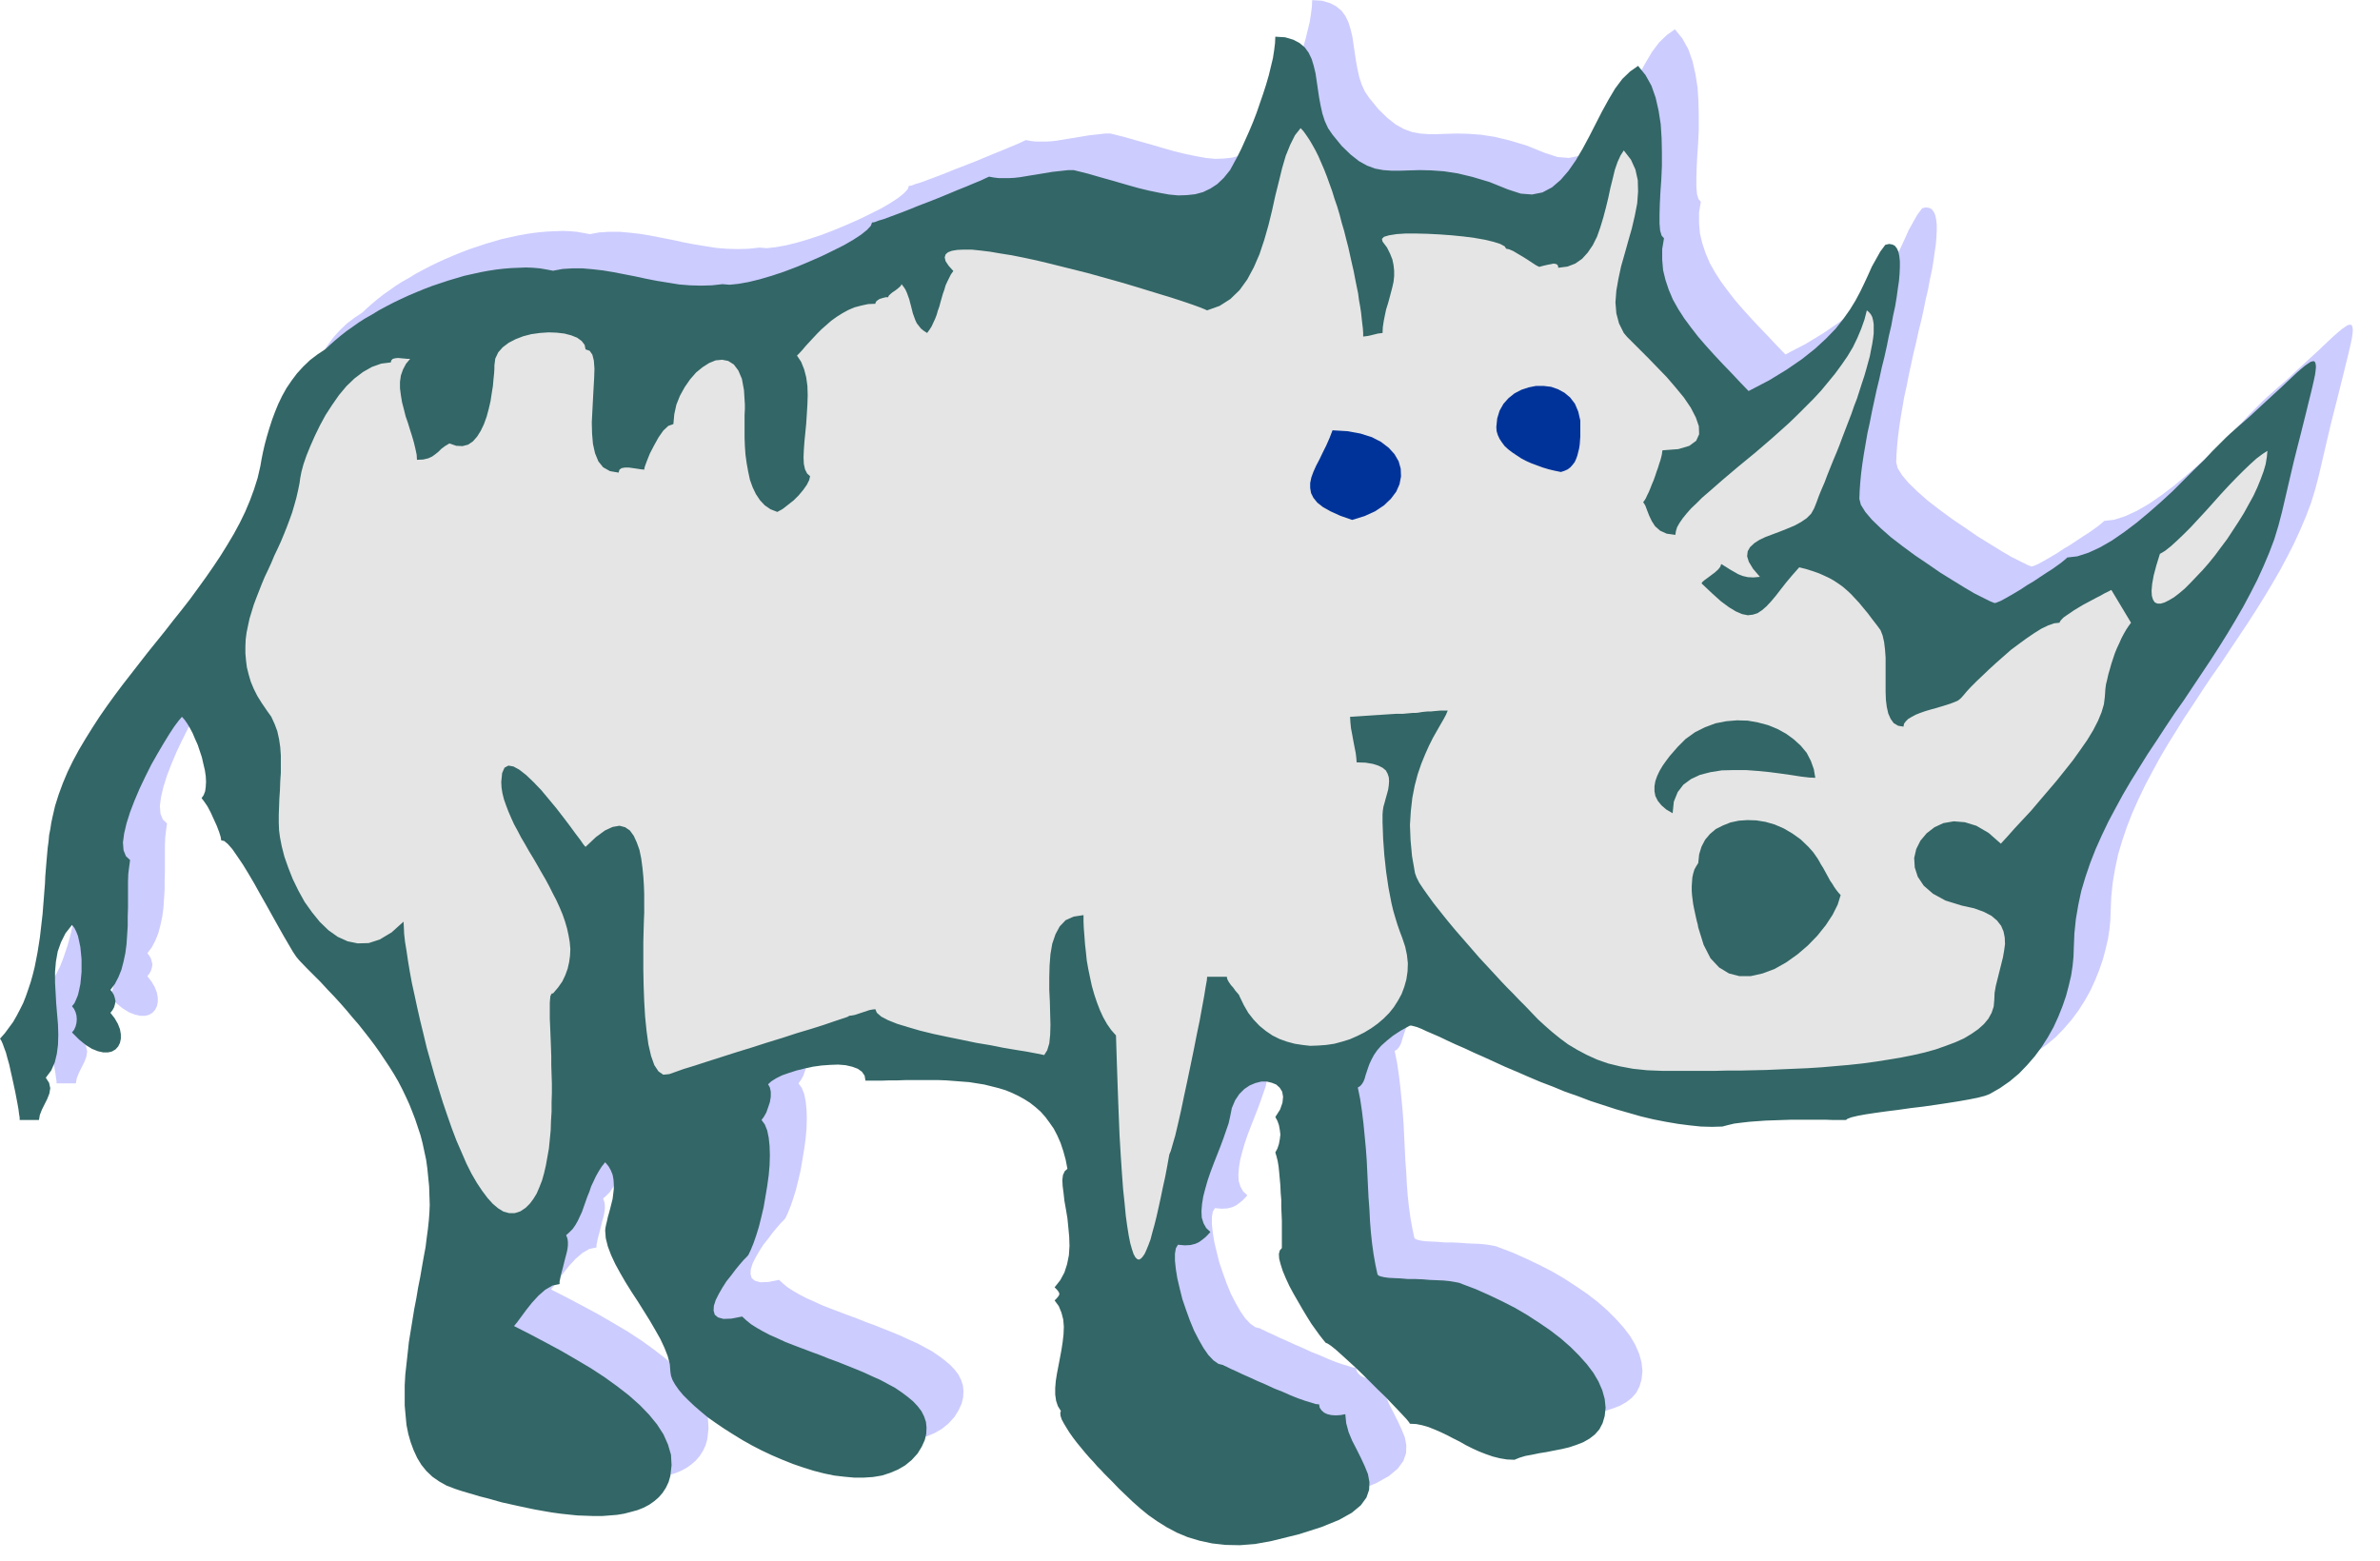 <svg xmlns="http://www.w3.org/2000/svg" fill-rule="evenodd" height="5.241in" preserveAspectRatio="none" stroke-linecap="round" viewBox="0 0 7991 5241" width="7.991in"><style>.pen1{stroke:none}.brush3{fill:#366}</style><path class="pen1" style="fill:#ccf" d="m4406 3747 7-13 5-15 3-16 2-16-2-16-3-16-5-14-7-13 16-25 8-23 2-20-3-17-8-13-12-11-15-6-17-4h-18l-20 5-19 8-18 12-17 17-14 21-11 26-6 30-5 22-8 23-9 26-10 27-11 28-11 28-11 29-10 29-8 28-7 27-4 25-2 24 1 22 6 19 9 16 14 13-8 9-9 9-10 8-11 8-13 6-16 4-19 1-23-2-7 12-3 18v24l3 28 5 31 8 34 9 36 12 35 13 36 14 34 16 31 16 28 16 23 17 18 17 12 16 4 3 2 9 4 14 7 18 8 21 10 25 11 26 12 28 12 28 13 28 11 27 12 25 10 23 8 20 6 16 5 11 1 2 11 6 9 9 8 11 5 13 3 15 1 16-1 16-3 3 30 8 30 12 29 15 29 14 28 13 28 11 27 5 27-1 26-9 26-19 26-30 25-43 24-59 24-75 24-93 23-55 10-51 4-48-1-45-5-42-9-40-12-36-15-34-18-32-20-30-21-27-22-26-23-24-23-23-22-21-22-20-20-8-8-10-11-12-12-13-15-14-15-14-16-14-17-14-17-13-17-12-17-10-16-9-15-7-13-4-12-1-10 2-7-10-16-6-18-3-21v-22l2-24 4-25 5-26 5-26 5-27 4-26 3-26 1-26-2-24-6-23-9-22-14-19 7-7 5-6 3-5 1-4-1-4-3-5-5-6-7-7 19-24 14-26 9-28 6-30 2-31-1-31-3-32-3-30-5-30-5-28-3-27-3-23-1-21 2-16 6-13 9-8-6-31-8-29-9-27-11-25-12-23-14-20-14-19-16-18-17-15-19-15-19-12-20-11-21-10-22-9-23-7-24-6-24-6-25-4-25-4-26-2-26-2-26-2-27-1h-109l-27 1h-27l-28 1h-53l-3-17-9-13-14-10-19-7-22-5-25-2-27 1-28 2-29 4-28 6-28 7-25 8-23 8-20 10-16 10-11 10 6 11 3 14v17l-3 18-6 18-6 17-8 14-8 11 11 15 8 20 5 24 3 28 1 31-1 34-3 34-5 36-6 36-6 35-8 34-8 32-9 29-9 26-9 22-8 17-6 7-10 10-13 15-14 17-15 20-16 20-14 22-12 21-10 20-6 19-1 16 4 14 11 9 18 5 27-1 36-7 14 13 16 13 19 12 21 12 23 12 25 11 26 12 28 11 29 11 29 11 30 11 30 12 30 11 30 12 30 12 29 12 28 13 27 12 26 14 24 13 22 15 20 15 18 15 15 16 13 17 9 18 6 18 2 19-1 21-5 21-10 22-14 23-20 22-22 18-24 14-26 11-28 9-30 5-31 2h-32l-33-3-34-4-34-7-35-9-35-11-35-12-35-14-35-15-34-16-33-17-32-18-31-19-30-19-28-19-27-19-24-20-22-19-20-19-18-18-14-17-12-17-9-16-5-14-2-13-2-26-7-27-11-28-14-30-17-30-18-31-20-32-20-32-21-32-20-32-18-31-17-31-14-30-11-29-7-28-2-26 1-9 2-10 3-12 3-14 4-14 4-15 4-16 4-16 2-16 2-17v-16l-1-16-3-16-6-15-8-14-11-13-12 15-10 16-9 16-8 17-8 17-6 18-7 17-6 17-6 17-6 17-7 15-7 15-8 14-9 13-11 11-11 10 3 7 2 7 1 9v10l-1 10-2 11-3 12-3 11-3 12-3 12-3 12-3 11-3 11-2 11-2 9v9l-24 5-24 14-23 20-22 24-19 24-17 23-14 19-10 12 53 27 53 28 52 28 50 29 49 29 46 30 43 31 40 31 36 32 31 32 27 33 22 34 15 34 10 34 2 35-4 36-6 21-9 19-11 17-13 15-15 13-17 12-19 10-20 8-22 6-23 6-24 4-25 2-26 2h-27l-27-1-28-1-29-3-28-3-29-4-29-5-28-5-29-6-28-6-27-6-27-6-25-7-25-7-24-6-23-7-21-6-20-6-18-6-29-11-25-14-23-16-20-19-17-21-14-23-12-26-10-27-8-28-6-30-3-32-3-33v-68l2-36 4-36 4-36 4-37 6-37 6-37 6-37 7-36 6-36 7-35 6-35 6-34 6-32 4-32 4-30 3-28 2-27 1-25-1-31-1-31-3-30-3-30-4-29-6-28-6-28-7-27-9-27-9-27-10-26-10-25-12-26-12-25-13-25-14-24-15-24-16-24-16-24-17-24-18-24-18-23-19-24-20-23-20-24-21-24-21-23-23-24-22-24-24-24-24-24-24-25-10-12-12-18-14-24-17-29-18-32-19-34-20-36-21-37-20-36-20-34-19-31-19-28-16-23-15-17-12-10-10-2-2-12-5-16-8-21-10-22-10-22-11-21-11-16-9-12 7-10 5-13 2-15 1-17-1-19-3-20-5-21-5-22-7-21-7-21-9-20-8-19-9-17-9-15-9-13-9-10-11 13-15 20-17 26-19 31-20 34-21 37-20 40-19 40-17 40-15 39-12 38-8 34-4 30 2 26 8 20 14 13-3 22-3 24-1 26v88l-1 31v31l-2 31-2 30-4 30-6 28-7 27-10 25-12 23-15 20 7 9 5 9 3 10 2 10-2 11-3 10-5 9-7 9 14 18 11 19 7 18 3 17v15l-3 14-6 12-9 10-12 7-13 3h-16l-18-4-20-8-21-13-22-18-24-24 7-9 5-11 3-12 1-12-1-13-3-11-5-11-7-9 8-10 6-13 6-15 4-17 4-19 2-20 2-21v-43l-2-21-2-20-4-19-4-18-6-15-6-12-8-10-22 28-15 30-11 31-6 34-3 34v36l2 35 2 36 3 36 3 35 1 34-1 33-4 31-7 29-12 27-18 24 11 17 4 18-3 18-7 18-9 18-9 18-7 18-3 17h-65v-8l-2-12-2-16-3-17-4-21-4-21-5-23-5-23-5-22-5-23-6-21-5-19-6-16-5-14-5-11-4-6 16-18 14-19 14-19 12-21 11-21 11-22 9-23 8-23 8-24 7-25 6-24 5-25 5-26 4-25 4-26 3-26 3-26 3-26 2-26 2-25 2-26 2-25 1-24 2-25 2-24 2-23 2-23 3-22 2-22 4-20 3-20 4-19 9-39 12-38 14-38 16-38 18-37 20-37 22-37 23-37 24-37 25-36 26-36 27-36 28-36 28-36 28-36 29-36 29-36 28-36 28-35 28-36 27-37 26-36 25-36 24-36 23-37 22-37 20-37 18-37 16-38 14-38 12-38 9-39 4-23 5-25 6-26 7-26 8-27 9-28 10-27 11-27 13-27 15-27 17-25 18-24 21-23 23-22 25-19 27-18 16-15 17-15 18-15 19-15 20-14 21-15 22-14 23-13 23-14 24-13 25-13 25-12 26-12 26-11 27-11 26-10 27-9 27-9 27-8 27-8 27-6 27-6 27-5 26-4 26-3 25-2 25-1 24-1 24 1 23 2 23 4 21 4 32-6 33-2h34l34 3 35 4 36 6 36 7 36 7 37 8 36 7 37 6 37 6 37 3 37 1 36-1 36-4 24 2 29-3 34-6 37-9 41-12 42-14 42-16 43-18 41-18 39-19 36-18 31-18 26-17 20-16 13-14 4-11 8-1 13-5 20-6 24-9 27-10 31-12 32-13 34-13 33-13 34-14 31-13 30-12 26-11 22-9 17-8 11-5 16 3 17 2h35l17-1 18-2 18-3 18-3 19-3 18-3 18-3 18-3 18-2 18-2 18-2h18l48 12 45 13 43 12 41 12 39 11 37 9 34 7 33 6 31 3 29-1 28-3 26-7 25-12 23-15 22-21 21-26 12-22 13-24 13-26 13-29 13-29 13-31 12-31 11-32 11-32 10-31 9-31 7-29 7-29 4-26 3-24 1-22 33 2 27 8 21 11 18 15 13 18 10 21 7 23 6 25 4 27 4 27 4 27 5 27 6 27 8 25 11 24 15 22 31 38 30 29 28 22 27 15 27 10 27 5 28 2h30l32-1 34-1 38 1 42 3 46 7 50 12 57 17 62 25 43 14 38 3 35-7 32-17 29-25 26-30 25-36 23-39 22-41 22-43 21-41 22-40 22-37 24-32 26-25 27-19 25 31 20 36 14 40 10 44 7 45 3 47 1 47v46l-2 45-3 43-2 40-1 35v30l2 24 5 17 8 9-6 36v36l3 35 8 33 11 33 14 33 18 32 20 31 23 31 24 31 26 30 28 31 28 30 29 30 29 31 29 30 69-36 59-36 51-35 44-35 37-34 32-33 26-33 22-31 19-31 16-30 14-29 13-28 12-27 14-25 14-25 17-23 13-3 11 2 8 4 7 9 5 11 3 14 2 18v19l-1 23-2 24-4 27-4 29-5 30-7 32-6 33-8 34-7 35-8 36-9 36-8 37-9 37-8 37-8 37-7 36-8 36-6 35-6 35-5 33-4 31-3 31-2 28-1 27 5 20 15 24 22 26 30 29 34 30 39 30 42 31 43 29 42 29 42 26 39 24 34 20 30 15 22 11 15 6 5-1 5-2 10-4 13-7 16-9 19-11 20-12 21-14 22-13 21-14 21-14 19-12 17-12 14-10 11-9 7-6 3-3 34-4 37-12 39-18 40-23 42-29 41-31 42-35 41-36 39-36 37-37 35-35 33-32 28-30 25-25 19-19 15-14 34-30 32-28 29-27 27-25 25-23 23-21 20-19 18-17 16-15 15-13 12-10 10-7 9-6 7-2h5l3 3 2 6 1 9-1 12-2 15-4 19-5 22-6 25-7 28-8 33-9 36-10 40-11 43-12 48-12 51-13 56-14 60-12 46-14 46-17 45-19 45-21 46-23 45-24 45-26 45-27 45-28 45-29 45-30 45-30 45-30 45-31 44-30 45-30 46-30 45-28 45-28 45-27 46-25 46-24 45-22 46-21 47-18 46-16 47-14 47-10 47-8 47-5 48-2 48-1 30-3 31-5 33-8 34-9 34-12 35-14 35-16 35-19 34-21 33-23 31-26 30-27 28-31 26-33 23-35 20-16 6-23 6-30 6-34 6-38 6-40 6-42 6-42 5-42 6-40 5-36 5-33 5-27 5-21 5-13 5-5 4h-44l-26-1h-112l-30 1-29 1-29 1-28 2-27 2-26 3-24 3-21 5-19 5-35 1-37-1-38-4-39-5-41-7-41-8-42-10-42-12-42-12-43-14-43-14-42-16-43-15-41-17-42-16-40-17-39-17-38-16-37-17-35-16-34-15-32-15-30-13-28-13-25-12-23-10-21-9-17-8-15-6-11-3-8-2h-5l-31 17-26 17-21 17-18 16-14 16-11 16-8 15-7 15-5 14-4 12-4 12-3 11-4 10-5 8-6 7-8 5 8 39 6 41 5 41 4 41 4 42 3 41 2 42 2 41 2 41 3 40 2 40 3 38 4 37 5 36 6 34 7 33 3 4 7 3 13 3 15 2 19 1 22 1 23 2h24l25 1 24 2 24 1 23 1 20 2 18 3 15 3 10 4 45 17 45 20 44 21 43 22 41 24 40 26 38 26 35 27 32 28 29 29 26 29 22 29 17 29 13 30 8 29 3 29-3 28-7 24-11 21-15 17-18 14-21 12-23 9-24 8-25 6-26 5-25 5-25 4-24 5-22 4-20 6-17 7-25-1-24-4-24-6-23-8-23-9-22-10-22-11-21-12-22-11-21-11-21-10-21-9-20-8-21-6-20-4-21-1-3-5-8-10-13-14-17-18-20-21-22-23-25-24-25-25-25-25-25-24-24-22-22-20-19-17-16-13-12-8-7-3-9-11-11-14-13-18-15-21-15-24-15-25-15-26-15-26-14-26-12-26-10-24-7-22-5-19-1-16 3-12 7-8v-92l-1-23-1-24v-23l-2-24-1-24-2-22-2-22-2-20-3-18-4-16-4-13z"/><path class="pen1 brush3" d="m4282 3870 7-13 5-15 3-16 2-16-2-16-3-16-5-14-7-13 16-25 8-23 2-20-3-17-8-13-12-11-15-6-17-4h-18l-20 5-19 8-18 12-17 17-14 21-11 26-6 30-5 22-8 23-9 26-10 27-11 28-11 28-11 29-10 29-8 28-7 27-4 25-2 24 1 22 6 19 9 16 14 13-8 9-9 9-10 8-11 8-13 6-16 4-19 1-23-2-7 12-3 18v24l3 28 5 31 8 34 9 36 12 35 13 36 14 34 16 31 16 28 16 23 17 18 17 12 16 4 3 2 9 4 14 7 18 8 21 10 25 11 26 12 28 12 28 13 28 11 27 12 25 10 23 8 20 6 16 5 11 1 2 11 6 9 9 8 11 5 13 3 15 1 16-1 16-3 3 30 8 30 12 29 15 29 14 28 13 28 11 27 5 27-1 26-9 26-19 26-30 25-43 24-59 24-75 24-93 23-55 10-51 4-48-1-45-5-42-9-40-12-36-15-34-18-32-20-30-21-27-22-26-23-24-23-23-22-21-22-20-20-8-8-10-11-12-12-13-15-14-15-14-16-14-17-14-17-13-17-12-17-10-16-9-15-7-13-4-12-1-10 2-7-10-16-6-18-3-21v-22l2-24 4-25 5-26 5-26 5-27 4-26 3-26 1-26-2-24-6-23-9-22-14-19 7-7 5-6 3-5 1-4-1-4-3-5-5-6-7-7 19-24 14-26 9-28 6-30 2-31-1-31-3-32-3-30-5-30-5-28-3-27-3-23-1-21 2-16 6-13 9-8-6-31-8-29-9-27-11-25-12-23-14-20-14-19-16-18-17-15-19-15-19-12-20-11-21-10-22-9-23-7-24-6-24-6-25-4-25-4-26-2-26-2-26-2-27-1h-109l-27 1h-27l-28 1h-53l-3-17-9-13-14-10-19-7-22-5-25-2-27 1-28 2-29 4-28 6-28 7-25 8-23 8-20 10-16 10-11 10 6 11 3 14v17l-3 18-6 18-6 17-8 14-8 11 11 15 8 20 5 24 3 28 1 31-1 34-3 34-5 36-6 36-6 35-8 34-8 32-9 29-9 26-9 22-8 17-6 7-10 10-13 15-14 17-15 20-16 20-14 22-12 21-10 20-6 19-1 16 4 14 11 9 18 5 27-1 36-7 14 13 16 13 19 12 21 12 23 12 25 11 26 12 28 11 29 11 29 11 30 11 30 12 30 11 30 12 30 12 29 12 28 13 27 12 26 14 24 13 22 15 20 15 18 15 15 16 13 17 9 18 6 18 2 19-1 21-5 21-10 22-14 23-20 22-22 18-24 14-26 11-28 9-30 5-31 2h-32l-33-3-34-4-34-7-35-9-35-11-35-12-35-14-35-15-34-16-33-17-32-18-31-19-30-19-28-19-27-19-24-20-22-19-20-19-18-18-14-17-12-17-9-16-5-14-2-13-2-26-7-27-11-28-14-30-17-30-18-31-20-32-20-32-21-32-20-32-18-31-17-31-14-30-11-29-7-28-2-26 1-9 2-10 3-12 3-14 4-14 4-15 4-16 4-16 2-16 2-17v-16l-1-16-3-16-6-15-8-14-11-13-12 15-10 16-9 16-8 17-8 17-6 18-7 17-6 17-6 17-6 17-7 15-7 15-8 14-9 13-11 11-11 10 3 7 2 7 1 9v10l-1 10-2 11-3 12-3 11-3 12-3 12-3 12-3 11-3 11-2 11-2 9v9l-24 5-24 14-23 20-22 24-19 24-17 23-14 19-10 12 53 27 53 28 52 28 50 29 49 29 46 30 43 31 40 31 36 32 31 32 27 33 22 34 15 34 10 34 2 35-4 36-6 21-9 19-11 17-13 15-15 13-17 12-19 10-20 8-22 6-23 6-24 4-25 2-26 2h-27l-27-1-28-1-29-3-28-3-29-4-29-5-28-5-29-6-28-6-27-6-27-6-25-7-25-7-24-6-23-7-21-6-20-6-18-6-29-11-25-14-23-16-20-19-17-21-14-23-12-26-10-27-8-28-6-30-3-32-3-33v-68l2-36 4-36 4-36 4-37 6-37 6-37 6-37 7-36 6-36 7-35 6-35 6-34 6-32 4-32 4-30 3-28 2-27 1-25-1-31-1-31-3-30-3-30-4-29-6-28-6-28-7-27-9-27-9-27-10-26-10-25-12-26-12-25-13-25-14-24-15-24-16-24-16-24-17-24-18-24-18-23-19-24-20-23-20-24-21-24-21-23-23-24-22-24-24-24-24-24-24-25-10-12-12-18-14-24-17-29-18-32-19-34-20-36-21-37-20-36-20-34-19-31-19-28-16-23-15-17-12-10-10-2-2-12-5-16-8-21-10-22-10-22-11-21-11-16-9-12 7-10 5-13 2-15 1-17-1-19-3-20-5-21-5-22-7-21-7-21-9-20-8-19-9-17-9-15-9-13-9-10-11 13-15 20-17 26-19 31-20 34-21 37-20 40-19 40-17 40-15 39-12 38-8 34-4 30 2 26 8 20 14 13-3 22-3 24-1 26v88l-1 31v31l-2 31-2 30-4 30-6 28-7 27-10 25-12 23-15 20 7 9 5 9 3 10 2 10-2 11-3 10-5 9-7 9 14 18 11 19 7 18 3 17v15l-3 14-6 12-9 10-12 7-13 3h-16l-18-4-20-8-21-13-22-18-24-24 7-9 5-11 3-12 1-12-1-13-3-11-5-11-7-9 8-10 6-13 6-15 4-17 4-19 2-20 2-21v-43l-2-21-2-20-4-19-4-18-6-15-6-12-8-10-22 28-15 30-11 31-6 34-3 34v36l2 35 2 36 3 36 3 35 1 34-1 33-4 31-7 29-12 27-18 24 11 17 4 18-3 18-7 18-9 18-9 18-7 18-3 17H66v-8l-2-12-2-16-3-17-4-21-4-21-5-23-5-23-5-22-5-23-6-21-5-19-6-16-5-14-5-11-4-6 16-18 14-19 14-19 12-21 11-21 11-22 9-23 8-23 8-24 7-25 6-24 5-25 5-26 4-25 4-26 3-26 3-26 3-26 2-26 2-25 2-26 2-25 1-24 2-25 2-24 2-23 2-23 3-22 2-22 4-20 3-20 4-19 9-39 12-38 14-38 16-38 18-37 20-37 22-37 23-37 24-37 25-36 26-36 27-36 28-36 28-36 28-36 29-36 29-36 28-36 28-35 28-36 27-37 26-36 25-36 24-36 23-37 22-37 20-37 18-37 16-38 14-38 12-38 9-39 4-23 5-25 6-26 7-26 8-27 9-28 10-27 11-27 13-27 15-27 17-25 18-24 21-23 23-22 25-19 27-18 16-15 17-15 18-15 19-15 20-14 21-15 22-14 23-13 23-14 24-13 25-13 25-12 26-12 26-11 27-11 26-10 27-9 27-9 27-8 27-8 27-6 27-6 27-5 26-4 26-3 25-2 25-1 24-1 24 1 23 2 23 4 21 4 32-6 33-2h34l34 3 35 4 36 6 36 7 36 7 37 8 36 7 37 6 37 6 37 3 37 1 36-1 36-4 24 2 29-3 34-6 37-9 41-12 42-14 42-16 43-18 41-18 39-19 36-18 31-18 26-17 20-16 13-14 4-11 8-1 13-5 20-6 24-9 27-10 31-12 32-13 34-13 33-13 34-14 31-13 30-12 26-11 22-9 17-8 11-5 16 3 17 2h35l17-1 18-2 18-3 18-3 19-3 18-3 18-3 18-3 18-2 18-2 18-2h18l48 12 45 13 43 12 41 12 39 11 37 9 34 7 33 6 31 3 29-1 28-3 26-7 25-12 23-15 22-21 21-26 12-22 13-24 13-26 13-29 13-29 13-31 12-31 11-32 11-32 10-31 9-31 7-29 7-29 4-26 3-24 1-22 33 2 27 8 21 11 18 15 13 18 10 21 7 23 6 25 4 27 4 27 4 27 5 27 6 27 8 25 11 24 15 22 31 38 30 29 28 22 27 15 27 10 27 5 28 2h30l32-1 34-1 38 1 42 3 46 7 50 12 57 17 62 25 43 14 38 3 35-7 32-17 29-25 26-30 25-36 23-39 22-41 22-43 21-41 22-40 22-37 24-32 26-25 27-19 25 31 20 36 14 40 10 44 7 45 3 47 1 47v46l-2 45-3 43-2 40-1 35v30l2 24 5 17 8 9-6 36v36l3 35 8 33 11 33 14 33 18 32 20 31 23 31 24 31 26 30 28 31 28 30 29 30 29 31 29 30 69-36 59-36 51-35 44-35 37-34 32-33 26-33 22-31 19-31 16-30 14-29 13-28 12-27 14-25 14-25 17-23 13-3 11 2 8 4 7 9 5 11 3 14 2 18v19l-1 23-2 24-4 27-4 29-5 30-7 32-6 33-8 34-7 35-8 36-9 36-8 37-9 37-8 37-8 37-7 36-8 36-6 35-6 35-5 33-4 31-3 31-2 28-1 27 5 20 15 24 22 26 30 29 34 30 39 30 42 31 43 29 42 29 42 26 39 24 34 20 30 15 22 11 15 6 5-1 5-2 10-4 13-7 16-9 19-11 20-12 21-14 22-13 21-14 21-14 19-12 17-12 14-10 11-9 7-6 3-3 34-4 37-12 39-18 40-23 42-29 41-31 42-35 41-36 39-36 37-37 35-35 33-32 28-30 25-25 19-19 15-14 34-30 32-28 29-27 27-25 25-23 23-21 20-19 18-17 16-15 15-13 12-10 10-7 9-6 7-2h5l3 3 2 6 1 9-1 12-2 15-4 19-5 22-6 25-7 28-8 33-9 36-10 40-11 43-12 48-12 51-13 56-14 60-12 46-14 46-17 45-19 45-21 46-23 45-24 45-26 45-27 45-28 45-29 45-30 45-30 45-30 45-31 44-30 45-30 46-30 45-28 45-28 45-27 46-25 46-24 45-22 46-21 47-18 46-16 47-14 47-10 47-8 47-5 48-2 48-1 30-3 31-5 33-8 34-9 34-12 35-14 35-16 35-19 34-21 33-23 31-26 30-27 28-31 26-33 23-35 20-16 6-23 6-30 6-34 6-38 6-40 6-42 6-42 5-42 6-40 5-36 5-33 5-27 5-21 5-13 5-5 4h-44l-26-1h-112l-30 1-29 1-29 1-28 2-27 2-26 3-24 3-21 5-19 5-35 1-37-1-38-4-39-5-41-7-41-8-42-10-42-12-42-12-43-14-43-14-42-16-43-15-41-17-42-16-40-17-39-17-38-16-37-17-35-16-34-15-32-15-30-13-28-13-25-12-23-10-21-9-17-8-15-6-11-3-8-2h-5l-31 17-26 17-21 17-18 16-14 16-11 16-8 15-7 15-5 14-4 12-4 12-3 11-4 10-5 8-6 7-8 5 8 39 6 41 5 41 4 41 4 42 3 41 2 42 2 41 2 41 3 40 2 40 3 38 4 37 5 36 6 34 7 33 3 4 7 3 13 3 15 2 19 1 22 1 23 2h24l25 1 24 2 24 1 23 1 20 2 18 3 15 3 10 4 45 17 45 20 44 21 43 22 41 24 40 26 38 26 35 27 32 28 29 29 26 29 22 29 17 29 13 30 8 29 3 29-3 28-7 24-11 21-15 17-18 14-21 12-23 9-24 8-25 6-26 5-25 5-25 4-24 5-22 4-20 6-17 7-25-1-24-4-24-6-23-8-23-9-22-10-22-11-21-12-22-11-21-11-21-10-21-9-20-8-21-6-20-4-21-1-3-5-8-10-13-14-17-18-20-21-22-23-25-24-25-25-25-25-25-24-24-22-22-20-19-17-16-13-12-8-7-3-9-11-11-14-13-18-15-21-15-24-15-25-15-26-15-26-14-26-12-26-10-24-7-22-5-19-1-16 3-12 7-8v-92l-1-23-1-24v-23l-2-24-1-24-2-22-2-22-2-20-3-18-4-16-4-13z"/><path class="pen1" d="m7252 1860-12 39-9 34-5 28-2 23 1 17 4 13 6 9 9 4h11l13-4 14-7 17-10 17-13 19-16 19-19 20-21 21-22 21-24 21-26 20-27 21-28 19-29 19-29 18-29 16-29 16-29 13-28 11-27 10-27 7-24 4-24 2-21-17 11-20 15-21 19-23 22-24 24-25 26-26 28-25 28-26 29-25 27-25 27-24 24-23 22-21 19-19 15-17 10zM2163 3051v14l-1 24-1 34-1 40v95l1 52 2 53 3 51 5 49 6 44 9 39 11 31 14 21 16 11 20-2 20-7 28-10 36-11 43-14 47-15 50-16 52-16 53-17 52-16 49-16 47-14 41-13 35-12 27-9 18-6 7-4 9-1 10-2 12-4 12-4 12-4 12-4 11-2 9-1 5 12 15 13 23 12 30 12 36 11 41 12 45 11 47 10 49 10 48 10 48 8 45 9 42 7 37 6 32 6 24 5 10-16 7-23 3-29 1-33-1-37-1-40-2-41v-41l1-40 3-39 6-35 11-32 14-26 20-21 27-12 33-5v22l1 23 2 25 2 27 3 27 3 29 5 28 6 29 6 28 8 28 9 27 10 26 11 24 13 23 14 20 16 18 3 95 3 87 3 80 3 74 4 67 4 60 4 54 5 47 4 42 5 36 5 31 5 25 6 21 5 15 6 11 6 6 6 2 6-3 6-6 7-10 6-13 7-17 7-19 6-23 7-25 7-28 7-31 7-32 7-34 8-36 7-37 7-39 5-12 6-21 9-31 9-38 10-44 10-48 11-51 11-53 11-53 10-51 10-48 8-44 7-38 5-31 4-22 1-12h66l2 9 5 9 7 10 8 9 7 10 7 8 5 6 2 5 14 29 15 26 18 23 20 21 21 17 22 15 24 12 25 9 26 7 26 4 26 3 27-1 27-2 27-4 26-7 26-8 25-11 24-12 23-14 21-15 20-17 19-19 16-20 14-22 12-22 9-24 7-25 4-27 1-27-3-28-6-28-10-30-8-21-8-23-7-23-7-24-6-25-5-26-5-26-4-27-4-27-3-28-3-27-2-28-2-27-1-28-1-27v-27l1-13 2-13 4-14 4-15 4-14 4-15 2-14 1-14-1-13-4-12-6-11-11-9-14-7-19-6-24-4-30-1-1-14-2-17-4-20-4-21-4-22-4-21-2-20-1-18 154-10h23l11-1 11-1 11-1h10l10-1 11-2 10-1 10-1h11l10-1 11-1 11-1h24l-6 14-8 15-11 19-12 21-13 23-13 26-13 29-13 32-12 35-10 38-8 41-5 44-3 47 2 51 5 54 10 57 5 14 9 18 14 21 17 24 19 26 23 29 24 30 25 30 27 31 27 31 26 30 26 28 25 27 23 25 21 22 18 18 20 21 21 21 21 22 22 23 24 22 24 21 26 21 27 20 30 18 32 17 35 16 37 13 41 10 43 8 48 5 51 2h175l41-1h43l44-1 45-1 46-2 46-2 47-2 47-3 46-4 46-4 46-5 44-6 44-7 42-7 40-8 39-9 36-10 34-12 32-12 29-13 25-15 23-16 19-17 15-18 11-20 7-21 2-23 1-23 4-23 6-24 6-24 6-24 6-24 4-23 3-22-1-22-4-20-8-19-14-18-19-16-25-13-33-12-41-9-55-17-42-23-31-27-20-30-10-31-2-32 7-30 14-28 21-25 26-20 30-14 35-6 37 3 39 12 41 24 41 36 22-24 24-27 27-29 28-30 28-33 29-34 29-34 28-35 27-34 25-35 23-33 20-33 16-31 12-29 8-27 3-24 1-13 1-15 2-15 4-16 4-18 5-17 5-18 6-18 6-18 7-17 8-17 7-16 8-15 8-14 8-12 8-11-66-110-6 3-8 4-10 5-12 7-14 7-15 8-15 8-15 8-15 9-15 9-13 9-12 8-10 7-7 7-5 6-2 5-18 2-20 7-23 11-24 15-25 17-26 19-27 20-25 22-25 22-24 22-22 21-20 19-18 18-14 15-10 12-7 8-6 6-8 6-12 5-13 5-16 5-16 5-17 5-18 5-17 5-17 6-15 6-13 7-12 7-8 8-6 8-2 10-18-3-15-9-10-14-8-18-5-22-3-24-1-27v-115l-2-27-3-25-5-22-7-18-11-15-17-22-15-20-15-18-14-17-14-15-13-14-14-13-14-12-14-10-15-10-16-9-17-8-18-8-20-7-22-7-24-6-23 26-21 25-18 23-17 22-16 19-15 16-15 13-15 10-16 5-17 2-19-4-21-9-23-14-27-20-30-27-35-33 3-5 7-6 11-8 12-9 12-9 11-10 7-9 3-9 15 9 14 9 14 8 14 8 15 6 17 4 19 1 22-2-23-27-14-23-6-19 2-17 8-14 14-13 17-11 21-10 24-9 24-9 25-10 24-10 22-12 19-13 15-15 10-18 8-20 8-22 9-22 10-23 9-24 10-25 10-25 11-26 10-25 10-27 10-26 10-26 10-26 9-26 10-26 8-25 8-25 8-24 7-24 6-22 6-22 4-21 4-20 3-19 2-17v-30l-2-13-3-12-5-9-6-7-7-6-8 31-11 31-13 31-15 31-18 30-20 29-22 30-23 28-24 29-26 28-27 27-27 27-28 27-29 26-28 25-29 25-28 24-28 23-28 23-26 22-26 22-24 21-23 20-22 19-19 19-18 17-15 17-13 16-11 16-8 14-4 13-2 13-29-4-22-10-17-15-11-17-9-19-7-18-6-16-7-11 4-5 5-8 4-9 6-12 5-12 5-13 6-14 5-14 5-15 5-14 4-13 4-12 3-11 2-9 1-8 1-5 53-4 37-11 23-17 10-22-1-27-10-29-17-33-23-34-28-34-30-35-32-33-30-31-28-28-24-24-19-19-11-13-16-32-9-34-3-37 3-39 7-40 9-42 12-42 12-43 12-42 10-43 8-41 3-40-1-38-8-36-15-33-24-31-11 17-10 22-9 26-7 29-8 32-7 33-8 33-9 34-10 33-11 31-14 28-17 25-19 21-23 16-26 10-31 4-1-7-3-4-5-2-7-1-9 2-11 2-13 3-15 4-10-5-14-9-15-10-16-10-17-10-15-9-14-6-10-2-5-8-15-8-22-7-29-7-34-6-38-5-40-4-41-3-40-2-39-1h-35l-30 2-25 4-17 5-7 7 2 9 15 20 10 20 8 20 4 19 2 19v18l-2 19-4 18-5 19-5 19-5 18-6 19-4 19-4 20-3 20-1 20-8 1-8 1-8 2-8 2-8 2-9 2-8 1-8 1v-12l-1-15-2-16-2-18-2-19-3-20-4-22-3-23-5-24-5-25-5-26-6-26-6-27-6-27-7-27-7-28-8-27-7-27-8-27-9-26-8-26-9-25-9-25-9-23-10-23-9-21-10-20-10-18-10-17-10-15-10-14-10-11-19 24-16 32-15 37-12 41-11 45-12 48-11 50-12 49-14 49-16 48-19 44-22 41-26 36-31 30-36 23-42 15-9-4-15-6-19-7-23-8-27-9-31-10-33-10-36-11-39-12-40-12-42-12-43-12-43-12-44-11-44-11-44-11-42-10-42-9-40-8-38-6-35-6-33-4-29-3h-26l-22 1-18 3-13 5-8 7-3 10 3 13 10 15 16 18-8 11-6 12-6 12-6 13-4 14-5 14-4 14-4 14-4 15-5 14-4 14-5 13-6 13-6 13-7 11-8 11-11-7-10-8-7-9-7-9-5-11-4-11-4-11-3-12-3-12-3-11-3-12-4-11-4-11-5-11-6-9-7-9-2 5-5 5-7 6-8 6-9 6-7 6-5 5-2 5h-8l-8 2-7 2-6 2-6 4-4 3-3 5-1 4-24 1-23 5-23 6-21 9-20 11-19 12-18 13-16 14-16 14-15 15-14 15-13 14-12 13-10 12-10 11-9 9 14 21 10 25 7 27 4 29 1 31-1 31-2 33-2 31-3 31-3 30-2 28-1 25 1 22 4 18 7 14 10 9-3 13-8 16-12 17-15 18-17 17-19 15-18 14-18 10-23-9-19-13-16-17-14-21-11-23-9-25-6-28-5-28-4-29-2-29-1-28v-75l1-20v-16l-3-48-7-38-12-28-15-20-19-12-20-4-22 2-22 9-22 14-22 18-20 23-18 26-16 29-12 30-7 32-3 33-17 6-17 16-16 23-15 27-14 27-10 25-7 19-2 10-10-1-13-2-14-2-14-2h-14l-11 2-7 5-3 10-29-5-23-13-16-20-11-27-7-31-3-35-1-37 2-39 2-39 2-37 2-35 1-31-2-27-5-20-9-13-14-5-3-15-10-13-15-11-20-8-23-6-26-3-27-1-29 2-29 4-27 7-26 10-23 12-20 15-15 17-10 21-3 23v11l-1 16-2 19-2 23-4 25-4 26-6 26-7 26-9 25-11 23-12 19-14 16-16 11-19 5-21-1-23-8-15 9-12 9-10 10-10 8-11 8-13 6-17 4-21 1-1-17-4-19-5-21-6-21-7-22-7-23-8-23-6-24-6-23-4-24-3-23v-22l3-21 7-20 10-19 14-17h-9l-10-1-11-1-11-1-9 1-8 2-5 5-2 7-32 4-31 11-30 17-29 22-27 26-25 30-23 33-22 34-19 35-17 35-15 34-13 32-10 29-7 26-4 21-2 15-5 25-6 26-7 25-7 24-9 25-9 24-10 25-10 24-11 24-11 23-10 24-11 24-11 23-10 24-9 23-9 23-9 24-7 23-7 23-5 23-5 24-3 23-1 23v24l2 23 3 24 6 24 7 24 10 24 12 24 15 24 17 25 15 21 11 24 9 24 6 27 4 27 2 28v58l-2 29-1 29-2 29-1 28-1 27v26l1 25 3 23 6 31 9 35 13 37 15 38 19 39 21 38 25 35 26 32 29 28 31 22 33 15 34 7 37-1 37-12 40-24 40-36 1 19 1 22 3 27 5 30 5 34 6 36 7 38 9 41 9 42 10 44 11 45 11 46 13 46 13 46 14 46 14 45 15 44 15 43 16 42 17 39 16 37 17 34 18 31 18 27 18 24 18 20 18 15 18 11 19 5h18l19-6 18-12 14-14 12-16 11-18 9-21 9-23 7-25 6-26 5-28 5-28 3-30 3-31 1-31 2-32v-31l1-32v-31l-1-31-1-31v-29l-1-29-1-27-1-25-1-24-1-22v-53l1-13 1-10 3-6 2-3h4l17-20 14-20 10-21 8-22 5-22 3-22 1-22-2-23-4-23-5-23-7-24-8-23-10-24-11-24-12-23-12-24-13-24-14-24-13-23-14-24-14-23-13-23-13-22-12-23-12-22-10-22-9-21-8-21-7-20-5-20-3-19-1-19 3-30 8-18 13-7 17 3 20 11 23 18 24 23 26 27 25 30 25 30 24 31 22 29 19 26 16 21 11 16 7 8 35-33 30-22 26-12 23-4 19 5 16 11 13 18 10 22 9 25 6 29 4 30 3 30 2 31 1 28v49z" style="fill:#e5e5e5"/><path class="pen1 brush3" d="m5702 2898 3-29 8-26 12-23 16-19 20-17 24-12 25-10 28-6 29-2 30 1 31 5 31 9 30 13 29 17 28 20 26 25 8 9 8 9 7 10 7 10 6 10 6 11 7 11 6 11 6 11 6 11 6 11 7 10 6 10 7 10 7 9 8 9-10 32-17 34-23 35-28 35-32 33-35 30-38 27-39 22-40 15-40 9h-38l-35-9-33-20-29-31-23-45-18-58-2-11-3-11-3-13-3-14-3-14-3-15-2-15-2-16-1-15v-15l1-15 1-14 3-14 4-13 6-11 7-11zm-43-416 32-23 34-17 35-13 36-7 36-3 36 1 34 6 34 9 32 13 29 16 26 19 23 21 20 24 14 27 10 28 5 29-21-1-26-3-32-5-35-5-38-5-40-4-41-3h-41l-40 1-38 6-35 9-30 14-26 19-19 25-13 32-4 39-22-13-16-14-12-15-8-16-3-16v-17l3-17 6-17 8-17 10-17 12-17 12-16 14-16 13-15 13-13 13-13z"/><path class="pen1" d="m5024 1434 3-29 8-26 13-23 17-19 20-16 23-12 24-8 25-5h26l25 3 23 8 22 12 19 16 16 21 11 26 7 30v54l-1 13-1 14-2 13-3 12-3 12-4 11-5 11-7 9-7 8-9 7-11 5-12 4-20-4-21-5-20-6-19-7-19-7-18-8-17-9-15-10-15-10-13-10-12-11-9-12-8-12-6-13-4-13-1-14zm-550 11 50 3 44 8 38 12 31 16 26 20 19 21 14 24 7 25 1 26-5 26-11 25-18 24-23 22-30 20-35 16-42 13-40-14-33-15-25-14-19-15-13-16-8-16-3-17v-17l4-19 7-19 9-20 11-21 11-23 12-24 11-25 10-26z" style="fill:#039"/></svg>

